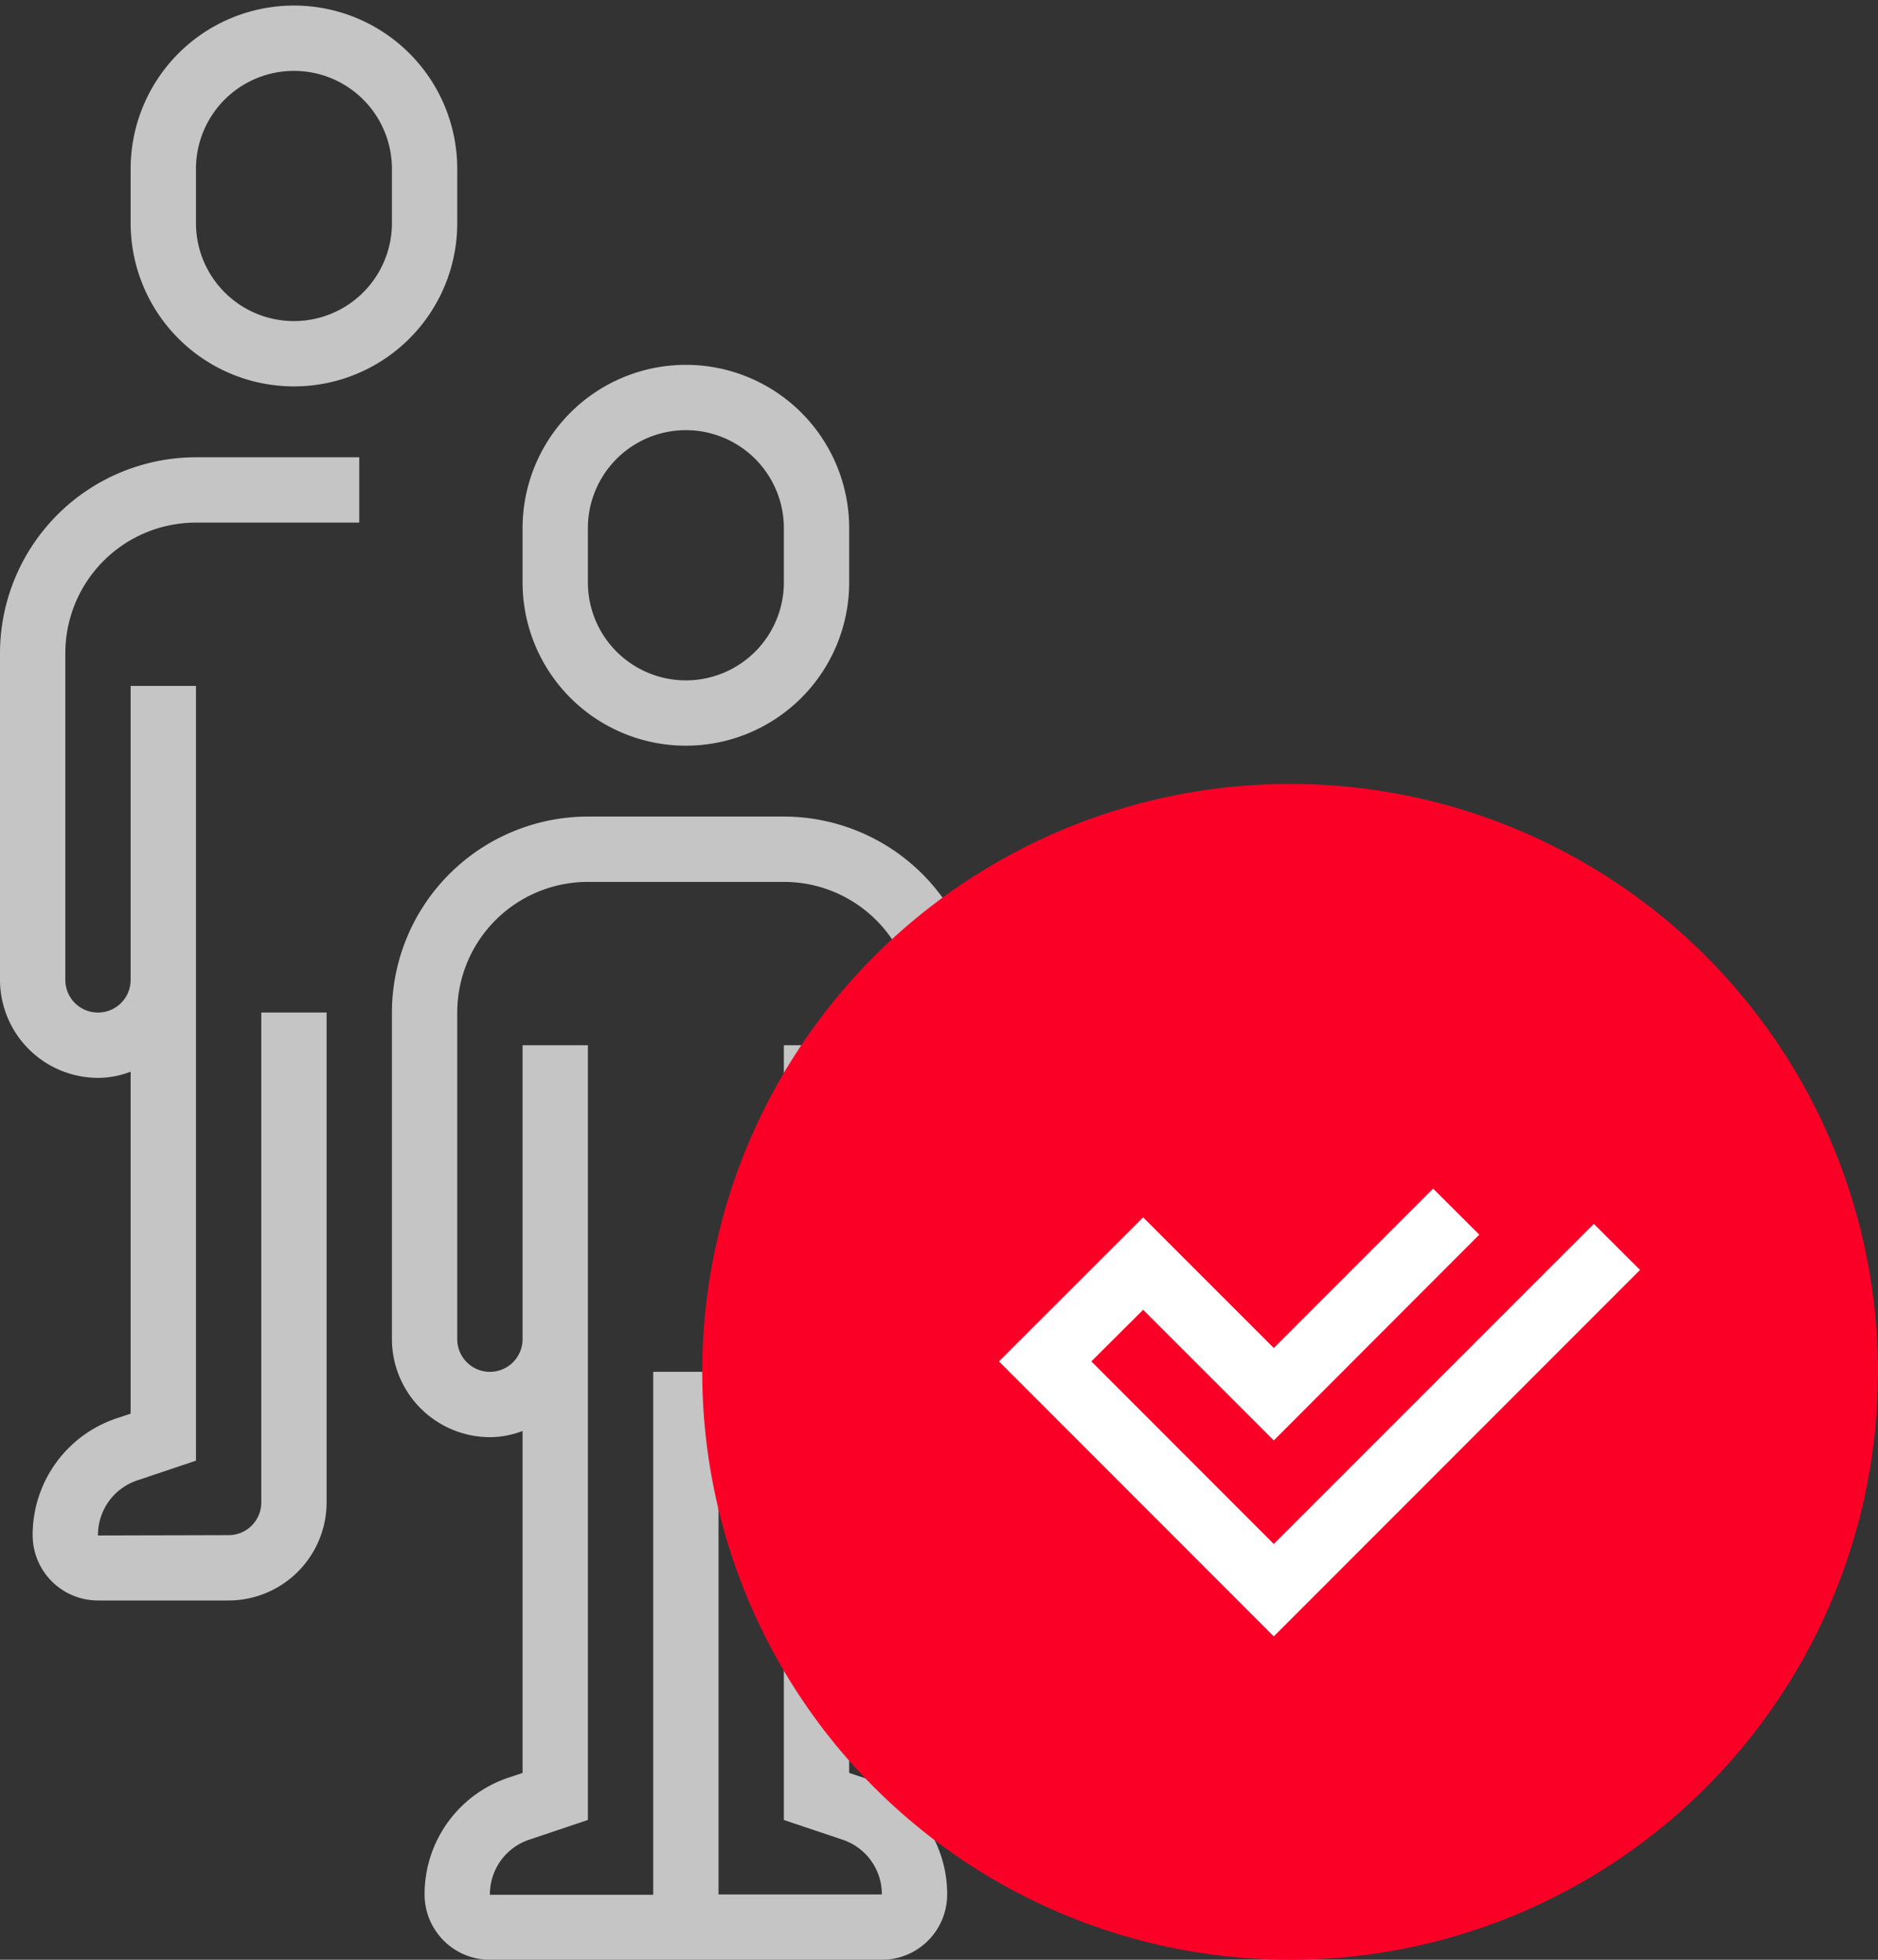 <svg id="bl2_ic_1.svg" xmlns="http://www.w3.org/2000/svg" width="57.5" height="60" viewBox="0 0 57.5 60">
  <rect x="0" y="0" width="57.5" height="60" fill="#333333" stroke="none"/>
  <defs>
    <style>
      .cls-1 {
        fill: #c5c5c5;
      }

      .cls-1, .cls-3 {
        fill-rule: evenodd;
      }

      .cls-2 {
        fill: #fb0027;
      }

      .cls-3 {
        fill: #fff;
      }
    </style>
  </defs>
  <path class="cls-1" d="M478.5,1226.17v1.66a5,5,0,1,1-10,0v-1.66A5,5,0,1,1,478.5,1226.17Zm-8,0v1.66a3,3,0,1,0,6,0v-1.66A3,3,0,1,0,470.5,1226.17Zm0,8.83h6a6.005,6.005,0,0,1,6,6v10a3.006,3.006,0,0,1-3,3,2.786,2.786,0,0,1-1-.19v10.47l0.419,0.14a3.762,3.762,0,0,1,2.581,3.6,2,2,0,0,1-2,1.98h-12a2,2,0,0,1-2-1.98,3.762,3.762,0,0,1,2.581-3.6l0.419-.14v-10.47a2.786,2.786,0,0,1-1,.19,3.006,3.006,0,0,1-3-3v-10A6.005,6.005,0,0,1,470.5,1235Zm-4,16a1,1,0,0,0,2,0v-9h2v23.72l-1.786.6a1.761,1.761,0,0,0-1.214,1.69h5V1252h2v16h5a1.758,1.758,0,0,0-1.214-1.68l-1.786-.6V1242h2v9a1,1,0,0,0,2,0v-10a4,4,0,0,0-4-4h-6a4,4,0,0,0-4,4v10Zm-8-27h5v2h-5a4,4,0,0,0-4,4v10a1,1,0,0,0,2,0v-9h2v23.72l-1.786.6a1.761,1.761,0,0,0-1.214,1.69l4-.01a1,1,0,0,0,1-1v-15h2v15a3.006,3.006,0,0,1-3,3h-4a2,2,0,0,1-2-1.98,3.762,3.762,0,0,1,2.581-3.6l0.419-.14v-10.47a2.786,2.786,0,0,1-1,.19,3.006,3.006,0,0,1-3-3v-10A6.005,6.005,0,0,1,458.5,1224Zm8-7.17a5,5,0,1,1-10,0v-1.66a5,5,0,1,1,10,0v1.66Zm-2-1.66a3,3,0,1,0-6,0v1.66a3,3,0,1,0,6,0v-1.66Z" transform="translate(-452.5 -1210)"/>
  <circle class="cls-2" cx="39.5" cy="42" r="18"/>
  <path class="cls-3" d="M491.5,1260.1l-8.414-8.42,4.414-4.41,4,4,4.879-4.88,1.414,1.41-6.293,6.3-4-4-1.586,1.58,5.586,5.59,9.8-9.8,1.414,1.41Z" transform="translate(-452.5 -1210)"/>
</svg>

